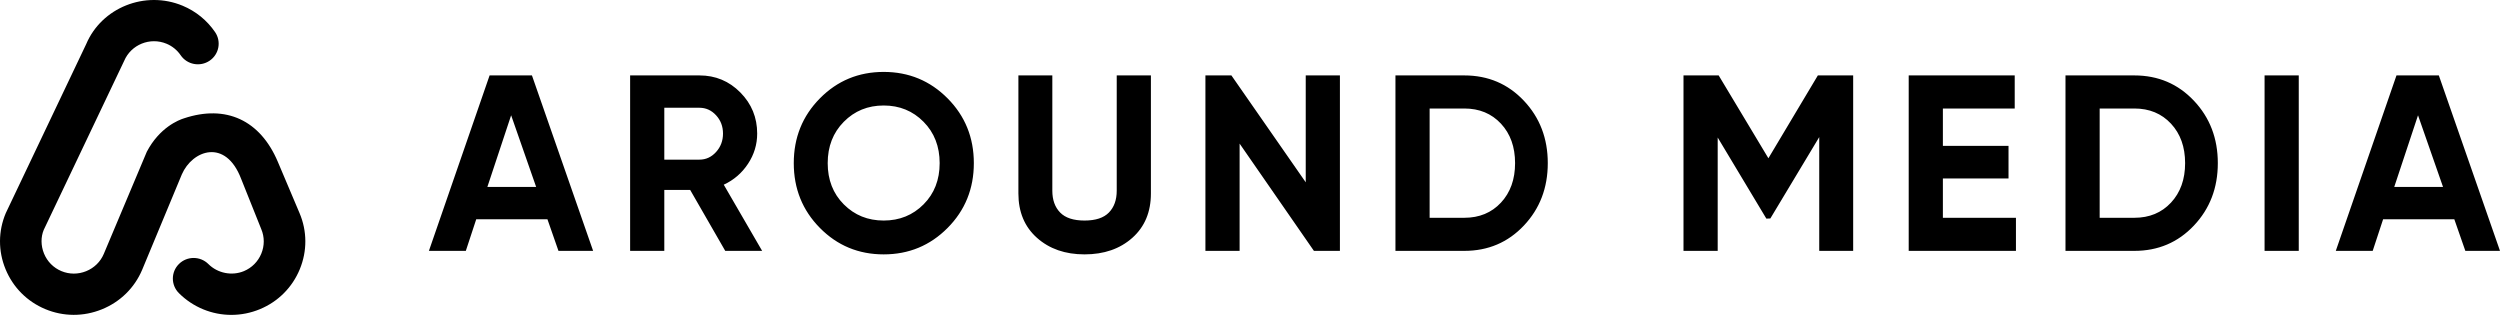 <svg xmlns="http://www.w3.org/2000/svg" width="262" height="33" viewBox="0 0 262 33">
  <path fill="#000000" fill-rule="evenodd" d="M24.247 33C22.225 33 20.244 32.21 18.748 30.719 17.901 29.872 17.904 28.503 18.757 27.663 19.608 26.821 20.989 26.826 21.837 27.671 22.806 28.639 24.304 28.937 25.563 28.413 26.393 28.067 27.041 27.416 27.385 26.58 27.73 25.746 27.727 24.832 27.379 24.009L25.27 18.738C23.632 14.454 20.153 15.746 19.055 18.278L14.895 28.282C14.092 30.175 12.594 31.642 10.674 32.419 8.751 33.198 6.647 33.189 4.748 32.396 2.847 31.604 1.366 30.118.583 28.213-.203 26.31-.193 24.222.606 22.334L9.033 4.623C10.652.801 15.203-1.038 19.14.6 20.525 1.177 21.7 2.134 22.543 3.368 23.215 4.356 22.957 5.698 21.959 6.368 20.966 7.035 19.609 6.78 18.934 5.79 18.567 5.251 18.054 4.833 17.453 4.583 15.723 3.864 13.734 4.672 13.011 6.382L4.583 24.093C4.274 24.832 4.271 25.744 4.615 26.58 4.96 27.416 5.606 28.067 6.436 28.413 7.265 28.758 8.186 28.762 9.029 28.42 9.87 28.078 10.527 27.437 10.875 26.614L15.387 15.899C16.73 13.352 18.725 12.573 19.286 12.399 23.686 10.937 27.269 12.594 29.113 16.95L31.393 22.336C32.194 24.222 32.202 26.31 31.418 28.215 30.634 30.118 29.154 31.604 27.252 32.396 26.277 32.802 25.258 33 24.247 33M62.159 26.291L55.748 7.904 51.31 7.904 44.95 26.291 48.818 26.291 49.908 22.981 57.372 22.981 58.527 26.291 62.159 26.291zM53.567 12.081L56.189 19.593 51.075 19.593 53.567 12.081zM79.872 26.291L75.849 19.356C76.905 18.866 77.753 18.135 78.393 17.163 79.033 16.191 79.353 15.137 79.353 13.998 79.353 12.317 78.765 10.881 77.588 9.69 76.411 8.5 74.983 7.904 73.305 7.904L66.037 7.904 66.037 26.291 69.619 26.291 69.619 19.908 72.332 19.908 76.005 26.291 79.872 26.291zM73.305 11.293C73.98 11.293 74.56 11.555 75.044 12.081 75.528 12.606 75.771 13.245 75.771 13.998 75.771 14.751 75.528 15.395 75.044 15.929 74.56 16.463 73.98 16.73 73.305 16.73L69.619 16.73 69.619 11.293 73.305 11.293zM102.058 17.097C102.058 14.418 101.141 12.155 99.307 10.308 97.472 8.46 95.24 7.537 92.61 7.537 89.979 7.537 87.751 8.46 85.926 10.308 84.1 12.155 83.187 14.418 83.187 17.097 83.187 19.777 84.1 22.04 85.926 23.888 87.751 25.735 89.979 26.659 92.61 26.659 95.24 26.659 97.472 25.735 99.307 23.888 101.141 22.04 102.058 19.777 102.058 17.097zM86.743 17.097C86.743 15.347 87.305 13.902 88.43 12.764 89.555 11.625 90.948 11.056 92.61 11.056 94.271 11.056 95.664 11.625 96.789 12.764 97.914 13.902 98.476 15.347 98.476 17.097 98.476 18.849 97.914 20.289 96.789 21.418 95.664 22.548 94.271 23.113 92.61 23.113 90.948 23.113 89.555 22.548 88.43 21.418 87.305 20.289 86.743 18.849 86.743 17.097zM118.668 24.925C119.966 23.769 120.615 22.22 120.615 20.276L120.615 7.904 117.033 7.904 117.033 19.987C117.033 20.95 116.76 21.712 116.215 22.272 115.67 22.833 114.818 23.113 113.658 23.113 112.499 23.113 111.647 22.833 111.102 22.272 110.557 21.712 110.284 20.95 110.284 19.987L110.284 7.904 106.728 7.904 106.728 20.276C106.728 22.22 107.377 23.769 108.675 24.925 109.973 26.081 111.634 26.659 113.658 26.659 115.7 26.659 117.37 26.081 118.668 24.925zM136.841 19.105L129.051 7.904 126.328 7.904 126.328 26.291 129.911 26.291 129.911 15.049 137.698 26.291 140.423 26.291 140.423 7.904 136.841 7.904 136.841 19.105zM146.243 7.904L146.243 26.291 153.459 26.291C155.951 26.291 158.032 25.407 159.702 23.638 161.372 21.87 162.207 19.689 162.207 17.097 162.207 14.506 161.372 12.326 159.702 10.557 158.032 8.789 155.951 7.904 153.459 7.904L146.243 7.904zM149.825 22.824L149.825 11.371 153.459 11.371C155.034 11.371 156.314 11.901 157.301 12.961 158.287 14.02 158.78 15.399 158.78 17.097 158.78 18.796 158.287 20.175 157.301 21.235 156.314 22.294 155.034 22.824 153.459 22.824L149.825 22.824zM190.511 7.904L185.328 16.586 180.117 7.904 176.431 7.904 176.431 26.291 180.014 26.291 180.014 14.411 185.114 22.911 185.532 22.896 190.656 14.366 190.656 26.291 194.212 26.291 194.212 7.904 190.511 7.904zM203.614 18.7L210.493 18.7 210.493 15.285 203.614 15.285 203.614 11.371 211.142 11.371 211.142 7.904 200.032 7.904 200.032 26.291 211.271 26.291 211.271 22.824 203.614 22.824 203.614 18.7zM216.463 7.904L216.463 26.291 223.679 26.291C226.171 26.291 228.252 25.407 229.922 23.638 231.592 21.87 232.427 19.689 232.427 17.097 232.427 14.506 231.592 12.326 229.922 10.557 228.252 8.789 226.171 7.904 223.679 7.904L216.463 7.904zM220.045 22.824L220.045 11.371 223.679 11.371C225.254 11.371 226.534 11.901 227.521 12.961 228.507 14.02 229 15.399 229 17.097 229 18.796 228.507 20.175 227.521 21.235 226.534 22.294 225.254 22.824 223.679 22.824L220.045 22.824zM237.327 26.291L240.91 26.291 240.91 7.904 237.327 7.904 237.327 26.291zM262 26.291L255.59 7.904 251.151 7.904 244.791 26.291 248.659 26.291 249.749 22.981 257.213 22.981 258.368 26.291 262 26.291zM253.408 12.081L256.03 19.593 250.916 19.593 253.408 12.081z"/>
</svg>
